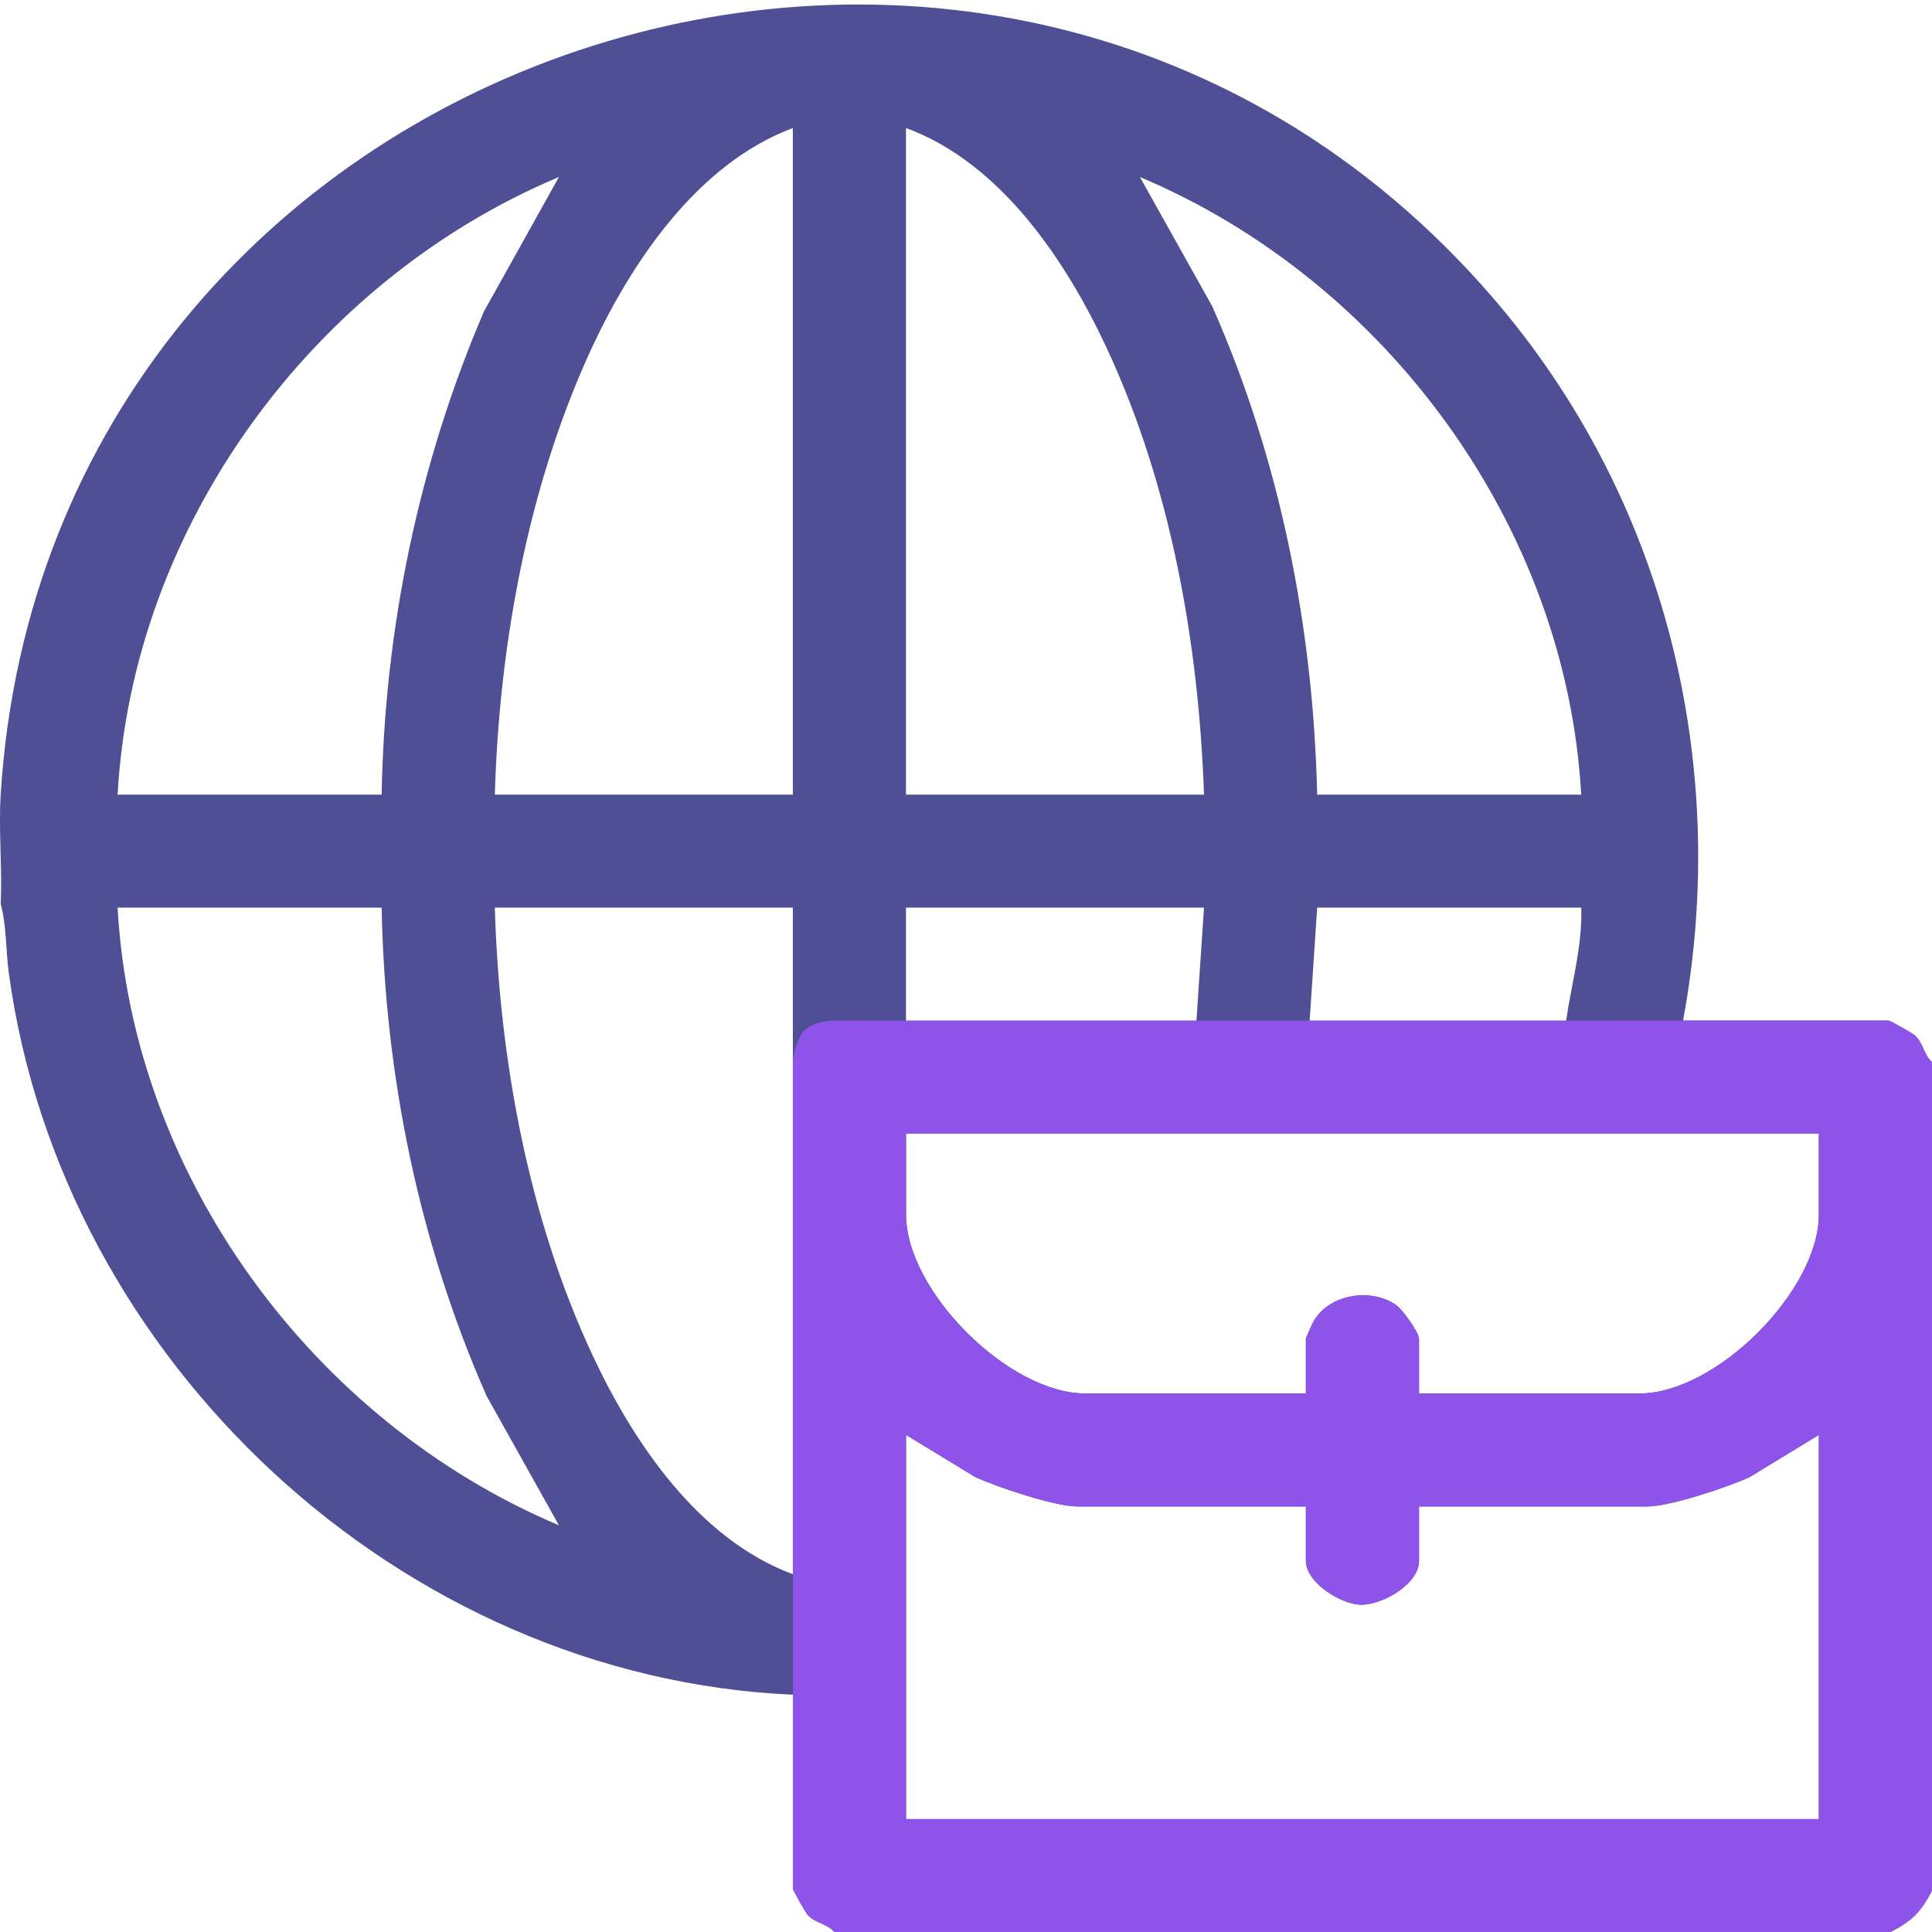 <svg width="48" height="48" viewBox="0 0 48 48" fill="none" xmlns="http://www.w3.org/2000/svg">
<g clip-path="url(#clip0_10113_14778)">
<path d="M0.017 19.743C1.169 1.133 24.8 -6.839 37.084 7.39C41.343 12.324 43.008 18.931 41.815 25.356H46.922C46.96 25.356 47.524 25.675 47.581 25.729C47.782 25.915 47.795 26.21 48.001 26.386V46.971C47.722 47.506 47.506 47.723 46.97 48H20.73C20.554 47.794 20.259 47.783 20.071 47.581C20.017 47.524 19.699 46.961 19.699 46.924V42.105C9.946 41.67 1.525 33.798 0.219 24.174C0.142 23.611 0.164 22.995 0.017 22.456C0.059 21.56 -0.038 20.636 0.017 19.743ZM19.698 3.181C17.302 4.075 15.637 6.578 14.62 8.825C13.099 12.188 12.401 16.065 12.294 19.743H19.698V3.181ZM29.913 19.743C29.784 15.988 29.087 12.058 27.492 8.639C26.479 6.465 24.852 4.039 22.509 3.181V19.743H29.913ZM9.482 19.743C9.554 15.621 10.402 11.513 12.026 7.733L13.886 4.398C7.767 6.966 3.289 13.076 2.922 19.743H9.482ZM39.285 19.743C38.913 13.076 34.436 6.973 28.321 4.398L30.117 7.609C31.804 11.415 32.627 15.58 32.725 19.743H39.285ZM9.482 22.55H2.922C3.286 29.216 7.776 35.318 13.886 37.895L12.09 34.684C10.411 30.876 9.56 26.715 9.482 22.55ZM19.698 22.55H12.294C12.404 26.298 13.123 30.244 14.714 33.654C15.734 35.84 17.352 38.241 19.698 39.111V22.55ZM29.913 22.55H22.509V25.358H29.725L29.913 22.55ZM39.285 22.55H32.725L32.538 25.358H38.91C39.044 24.426 39.319 23.5 39.285 22.55ZM45.189 28.164H22.51V30.175C22.51 32.074 25.06 34.62 26.961 34.62H32.444V33.264C32.444 33.239 32.608 32.871 32.645 32.81C33.045 32.145 34.065 31.991 34.689 32.425C34.847 32.535 35.255 33.108 35.255 33.264V34.62H40.737C42.633 34.62 45.189 32.068 45.189 30.175V28.164ZM32.444 37.428H26.774C26.204 37.428 24.781 36.949 24.227 36.695L22.51 35.65V45.194H45.189V35.65L43.472 36.696C42.928 36.949 41.486 37.428 40.925 37.428H35.255V38.784C35.255 39.353 34.345 39.881 33.803 39.868C33.296 39.855 32.444 39.308 32.444 38.784V37.428Z" fill="#4F4F95"/>
<path fill-rule="evenodd" clip-rule="evenodd" d="M41.815 25.356H46.922C46.96 25.356 47.524 25.675 47.581 25.729C47.782 25.915 47.795 26.21 48.001 26.386V46.971C47.722 47.506 47.506 47.723 46.97 48H20.73C20.554 47.794 20.259 47.783 20.071 47.581C20.017 47.524 19.699 46.961 19.699 46.924V42.105V26.386C19.7 26.291 19.74 26.026 19.887 25.729C20.034 25.432 20.51 25.357 20.73 25.356L22.509 25.358H29.725H32.538H38.91L41.815 25.356ZM22.51 28.164H45.189V30.175C45.189 32.068 42.633 34.62 40.737 34.62H35.255V33.264C35.255 33.108 34.847 32.535 34.689 32.425C34.065 31.991 33.045 32.145 32.645 32.81C32.608 32.871 32.444 33.239 32.444 33.264V34.62H26.961C25.06 34.62 22.51 32.074 22.51 30.175V28.164ZM26.774 37.428H32.444V38.784C32.444 39.308 33.296 39.855 33.803 39.868C34.345 39.881 35.255 39.353 35.255 38.784V37.428H40.925C41.486 37.428 42.928 36.949 43.472 36.696L45.189 35.65V45.194H22.51V35.65L24.227 36.695C24.781 36.949 26.204 37.428 26.774 37.428Z" fill="#8E54E9"/>
</g>
<defs>
<clipPath id="clip0_10113_14778">
<rect width="48" height="48" fill="white"/>
</clipPath>
</defs>
</svg>
